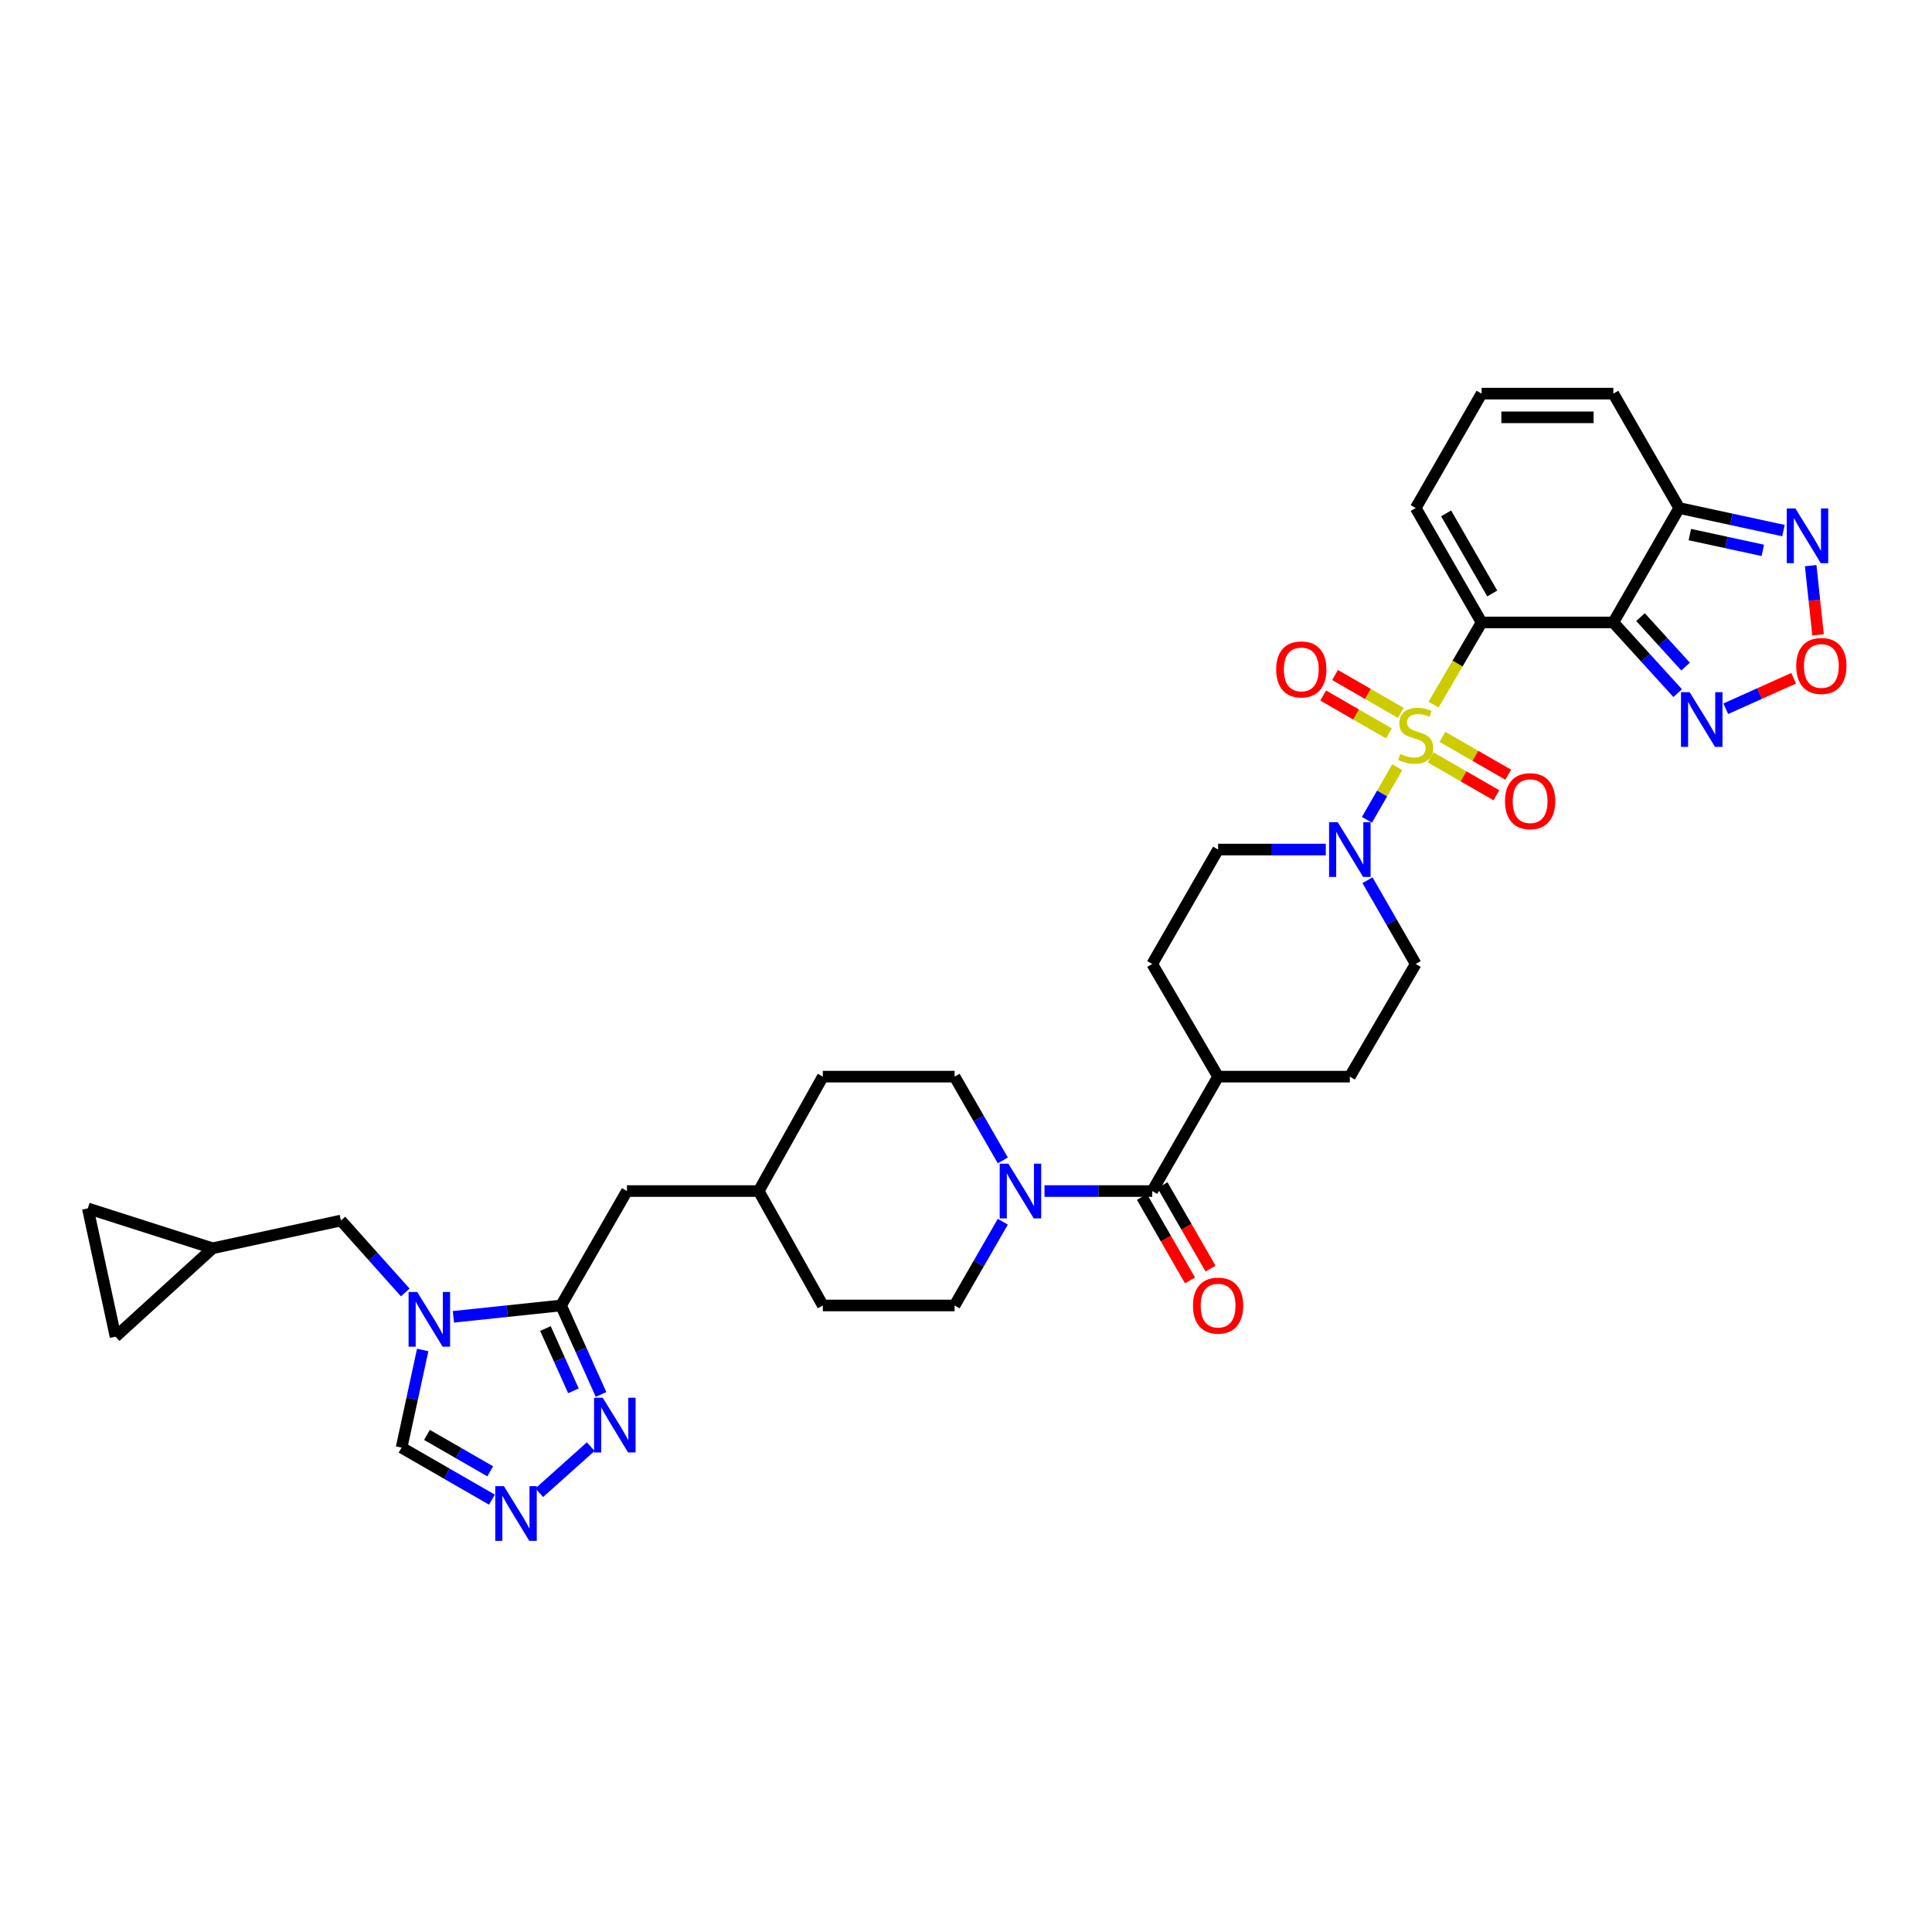 <?xml version='1.0' encoding='iso-8859-1'?>
<svg version='1.1' baseProfile='full'
              xmlns='http://www.w3.org/2000/svg'
                      xmlns:rdkit='http://www.rdkit.org/xml'
                      xmlns:xlink='http://www.w3.org/1999/xlink'
                  xml:space='preserve'
width='1000px' height='1000px' viewBox='0 0 1000 1000'>
<!-- END OF HEADER -->
<rect style='opacity:1.0;fill:#FFFFFF;stroke:none' width='1000' height='1000' x='0' y='0'> </rect>
<path class='bond-0' d='M 742.01,364.697 L 754.438,343.441' style='fill:none;fill-rule:evenodd;stroke:#CCCC00;stroke-width:6px;stroke-linecap:butt;stroke-linejoin:miter;stroke-opacity:1' />
<path class='bond-0' d='M 754.438,343.441 L 766.865,322.184' style='fill:none;fill-rule:evenodd;stroke:#000000;stroke-width:6px;stroke-linecap:butt;stroke-linejoin:miter;stroke-opacity:1' />
<path class='bond-1' d='M 723.217,397.094 L 715.374,410.716' style='fill:none;fill-rule:evenodd;stroke:#CCCC00;stroke-width:6px;stroke-linecap:butt;stroke-linejoin:miter;stroke-opacity:1' />
<path class='bond-1' d='M 715.374,410.716 L 707.531,424.337' style='fill:none;fill-rule:evenodd;stroke:#0000FF;stroke-width:6px;stroke-linecap:butt;stroke-linejoin:miter;stroke-opacity:1' />
<path class='bond-2' d='M 740.496,392.032 L 757.514,401.83' style='fill:none;fill-rule:evenodd;stroke:#CCCC00;stroke-width:6px;stroke-linecap:butt;stroke-linejoin:miter;stroke-opacity:1' />
<path class='bond-2' d='M 757.514,401.83 L 774.532,411.629' style='fill:none;fill-rule:evenodd;stroke:#FF0000;stroke-width:6px;stroke-linecap:butt;stroke-linejoin:miter;stroke-opacity:1' />
<path class='bond-2' d='M 746.616,381.403 L 763.634,391.201' style='fill:none;fill-rule:evenodd;stroke:#CCCC00;stroke-width:6px;stroke-linecap:butt;stroke-linejoin:miter;stroke-opacity:1' />
<path class='bond-2' d='M 763.634,391.201 L 780.652,400.999' style='fill:none;fill-rule:evenodd;stroke:#FF0000;stroke-width:6px;stroke-linecap:butt;stroke-linejoin:miter;stroke-opacity:1' />
<path class='bond-3' d='M 725.039,368.98 L 708.022,359.181' style='fill:none;fill-rule:evenodd;stroke:#CCCC00;stroke-width:6px;stroke-linecap:butt;stroke-linejoin:miter;stroke-opacity:1' />
<path class='bond-3' d='M 708.022,359.181 L 691.004,349.383' style='fill:none;fill-rule:evenodd;stroke:#FF0000;stroke-width:6px;stroke-linecap:butt;stroke-linejoin:miter;stroke-opacity:1' />
<path class='bond-3' d='M 718.919,379.609 L 701.902,369.811' style='fill:none;fill-rule:evenodd;stroke:#CCCC00;stroke-width:6px;stroke-linecap:butt;stroke-linejoin:miter;stroke-opacity:1' />
<path class='bond-3' d='M 701.902,369.811 L 684.884,360.012' style='fill:none;fill-rule:evenodd;stroke:#FF0000;stroke-width:6px;stroke-linecap:butt;stroke-linejoin:miter;stroke-opacity:1' />
<path class='bond-4' d='M 766.865,322.184 L 835.06,322.184' style='fill:none;fill-rule:evenodd;stroke:#000000;stroke-width:6px;stroke-linecap:butt;stroke-linejoin:miter;stroke-opacity:1' />
<path class='bond-5' d='M 766.865,322.184 L 732.768,262.963' style='fill:none;fill-rule:evenodd;stroke:#000000;stroke-width:6px;stroke-linecap:butt;stroke-linejoin:miter;stroke-opacity:1' />
<path class='bond-5' d='M 772.38,307.181 L 748.512,265.727' style='fill:none;fill-rule:evenodd;stroke:#000000;stroke-width:6px;stroke-linecap:butt;stroke-linejoin:miter;stroke-opacity:1' />
<path class='bond-6' d='M 835.06,322.184 L 869.158,262.963' style='fill:none;fill-rule:evenodd;stroke:#000000;stroke-width:6px;stroke-linecap:butt;stroke-linejoin:miter;stroke-opacity:1' />
<path class='bond-7' d='M 835.06,322.184 L 851.719,340.478' style='fill:none;fill-rule:evenodd;stroke:#000000;stroke-width:6px;stroke-linecap:butt;stroke-linejoin:miter;stroke-opacity:1' />
<path class='bond-7' d='M 851.719,340.478 L 868.378,358.772' style='fill:none;fill-rule:evenodd;stroke:#0000FF;stroke-width:6px;stroke-linecap:butt;stroke-linejoin:miter;stroke-opacity:1' />
<path class='bond-7' d='M 849.127,319.414 L 860.788,332.22' style='fill:none;fill-rule:evenodd;stroke:#000000;stroke-width:6px;stroke-linecap:butt;stroke-linejoin:miter;stroke-opacity:1' />
<path class='bond-7' d='M 860.788,332.22 L 872.449,345.025' style='fill:none;fill-rule:evenodd;stroke:#0000FF;stroke-width:6px;stroke-linecap:butt;stroke-linejoin:miter;stroke-opacity:1' />
<path class='bond-8' d='M 234.672,681.581 L 262.539,678.646' style='fill:none;fill-rule:evenodd;stroke:#0000FF;stroke-width:6px;stroke-linecap:butt;stroke-linejoin:miter;stroke-opacity:1' />
<path class='bond-8' d='M 262.539,678.646 L 290.406,675.711' style='fill:none;fill-rule:evenodd;stroke:#000000;stroke-width:6px;stroke-linecap:butt;stroke-linejoin:miter;stroke-opacity:1' />
<path class='bond-9' d='M 218.789,698.751 L 213.325,724.02' style='fill:none;fill-rule:evenodd;stroke:#0000FF;stroke-width:6px;stroke-linecap:butt;stroke-linejoin:miter;stroke-opacity:1' />
<path class='bond-9' d='M 213.325,724.02 L 207.861,749.289' style='fill:none;fill-rule:evenodd;stroke:#000000;stroke-width:6px;stroke-linecap:butt;stroke-linejoin:miter;stroke-opacity:1' />
<path class='bond-10' d='M 209.762,668.972 L 193.108,650.36' style='fill:none;fill-rule:evenodd;stroke:#0000FF;stroke-width:6px;stroke-linecap:butt;stroke-linejoin:miter;stroke-opacity:1' />
<path class='bond-10' d='M 193.108,650.36 L 176.455,631.747' style='fill:none;fill-rule:evenodd;stroke:#000000;stroke-width:6px;stroke-linecap:butt;stroke-linejoin:miter;stroke-opacity:1' />
<path class='bond-11' d='M 686.226,439.727 L 658.354,439.727' style='fill:none;fill-rule:evenodd;stroke:#0000FF;stroke-width:6px;stroke-linecap:butt;stroke-linejoin:miter;stroke-opacity:1' />
<path class='bond-11' d='M 658.354,439.727 L 630.482,439.727' style='fill:none;fill-rule:evenodd;stroke:#000000;stroke-width:6px;stroke-linecap:butt;stroke-linejoin:miter;stroke-opacity:1' />
<path class='bond-12' d='M 707.807,455.595 L 720.287,477.272' style='fill:none;fill-rule:evenodd;stroke:#0000FF;stroke-width:6px;stroke-linecap:butt;stroke-linejoin:miter;stroke-opacity:1' />
<path class='bond-12' d='M 720.287,477.272 L 732.768,498.948' style='fill:none;fill-rule:evenodd;stroke:#000000;stroke-width:6px;stroke-linecap:butt;stroke-linejoin:miter;stroke-opacity:1' />
<path class='bond-13' d='M 290.406,675.711 L 324.504,616.49' style='fill:none;fill-rule:evenodd;stroke:#000000;stroke-width:6px;stroke-linecap:butt;stroke-linejoin:miter;stroke-opacity:1' />
<path class='bond-14' d='M 290.406,675.711 L 300.754,698.739' style='fill:none;fill-rule:evenodd;stroke:#000000;stroke-width:6px;stroke-linecap:butt;stroke-linejoin:miter;stroke-opacity:1' />
<path class='bond-14' d='M 300.754,698.739 L 311.102,721.767' style='fill:none;fill-rule:evenodd;stroke:#0000FF;stroke-width:6px;stroke-linecap:butt;stroke-linejoin:miter;stroke-opacity:1' />
<path class='bond-14' d='M 282.323,687.647 L 289.567,703.766' style='fill:none;fill-rule:evenodd;stroke:#000000;stroke-width:6px;stroke-linecap:butt;stroke-linejoin:miter;stroke-opacity:1' />
<path class='bond-14' d='M 289.567,703.766 L 296.81,719.886' style='fill:none;fill-rule:evenodd;stroke:#0000FF;stroke-width:6px;stroke-linecap:butt;stroke-linejoin:miter;stroke-opacity:1' />
<path class='bond-15' d='M 869.158,262.963 L 896.137,268.797' style='fill:none;fill-rule:evenodd;stroke:#000000;stroke-width:6px;stroke-linecap:butt;stroke-linejoin:miter;stroke-opacity:1' />
<path class='bond-15' d='M 896.137,268.797 L 923.116,274.631' style='fill:none;fill-rule:evenodd;stroke:#0000FF;stroke-width:6px;stroke-linecap:butt;stroke-linejoin:miter;stroke-opacity:1' />
<path class='bond-15' d='M 874.659,276.702 L 893.545,280.786' style='fill:none;fill-rule:evenodd;stroke:#000000;stroke-width:6px;stroke-linecap:butt;stroke-linejoin:miter;stroke-opacity:1' />
<path class='bond-15' d='M 893.545,280.786 L 912.43,284.869' style='fill:none;fill-rule:evenodd;stroke:#0000FF;stroke-width:6px;stroke-linecap:butt;stroke-linejoin:miter;stroke-opacity:1' />
<path class='bond-16' d='M 869.158,262.963 L 835.06,203.743' style='fill:none;fill-rule:evenodd;stroke:#000000;stroke-width:6px;stroke-linecap:butt;stroke-linejoin:miter;stroke-opacity:1' />
<path class='bond-17' d='M 893.254,366.844 L 910.813,358.955' style='fill:none;fill-rule:evenodd;stroke:#0000FF;stroke-width:6px;stroke-linecap:butt;stroke-linejoin:miter;stroke-opacity:1' />
<path class='bond-17' d='M 910.813,358.955 L 928.373,351.066' style='fill:none;fill-rule:evenodd;stroke:#FF0000;stroke-width:6px;stroke-linecap:butt;stroke-linejoin:miter;stroke-opacity:1' />
<path class='bond-18' d='M 305.772,748.769 L 279.12,772.616' style='fill:none;fill-rule:evenodd;stroke:#0000FF;stroke-width:6px;stroke-linecap:butt;stroke-linejoin:miter;stroke-opacity:1' />
<path class='bond-19' d='M 254.633,776.22 L 231.247,762.754' style='fill:none;fill-rule:evenodd;stroke:#0000FF;stroke-width:6px;stroke-linecap:butt;stroke-linejoin:miter;stroke-opacity:1' />
<path class='bond-19' d='M 231.247,762.754 L 207.861,749.289' style='fill:none;fill-rule:evenodd;stroke:#000000;stroke-width:6px;stroke-linecap:butt;stroke-linejoin:miter;stroke-opacity:1' />
<path class='bond-19' d='M 253.737,761.551 L 237.367,752.125' style='fill:none;fill-rule:evenodd;stroke:#0000FF;stroke-width:6px;stroke-linecap:butt;stroke-linejoin:miter;stroke-opacity:1' />
<path class='bond-19' d='M 237.367,752.125 L 220.997,742.7' style='fill:none;fill-rule:evenodd;stroke:#000000;stroke-width:6px;stroke-linecap:butt;stroke-linejoin:miter;stroke-opacity:1' />
<path class='bond-20' d='M 596.384,616.49 L 630.482,557.269' style='fill:none;fill-rule:evenodd;stroke:#000000;stroke-width:6px;stroke-linecap:butt;stroke-linejoin:miter;stroke-opacity:1' />
<path class='bond-21' d='M 596.384,616.49 L 568.509,616.49' style='fill:none;fill-rule:evenodd;stroke:#000000;stroke-width:6px;stroke-linecap:butt;stroke-linejoin:miter;stroke-opacity:1' />
<path class='bond-21' d='M 568.509,616.49 L 540.634,616.49' style='fill:none;fill-rule:evenodd;stroke:#0000FF;stroke-width:6px;stroke-linecap:butt;stroke-linejoin:miter;stroke-opacity:1' />
<path class='bond-22' d='M 591.07,619.55 L 603.504,641.147' style='fill:none;fill-rule:evenodd;stroke:#000000;stroke-width:6px;stroke-linecap:butt;stroke-linejoin:miter;stroke-opacity:1' />
<path class='bond-22' d='M 603.504,641.147 L 615.939,662.743' style='fill:none;fill-rule:evenodd;stroke:#FF0000;stroke-width:6px;stroke-linecap:butt;stroke-linejoin:miter;stroke-opacity:1' />
<path class='bond-22' d='M 601.699,613.43 L 614.134,635.027' style='fill:none;fill-rule:evenodd;stroke:#000000;stroke-width:6px;stroke-linecap:butt;stroke-linejoin:miter;stroke-opacity:1' />
<path class='bond-22' d='M 614.134,635.027 L 626.568,656.623' style='fill:none;fill-rule:evenodd;stroke:#FF0000;stroke-width:6px;stroke-linecap:butt;stroke-linejoin:miter;stroke-opacity:1' />
<path class='bond-23' d='M 519.053,600.622 L 506.572,578.946' style='fill:none;fill-rule:evenodd;stroke:#0000FF;stroke-width:6px;stroke-linecap:butt;stroke-linejoin:miter;stroke-opacity:1' />
<path class='bond-23' d='M 506.572,578.946 L 494.092,557.269' style='fill:none;fill-rule:evenodd;stroke:#000000;stroke-width:6px;stroke-linecap:butt;stroke-linejoin:miter;stroke-opacity:1' />
<path class='bond-24' d='M 519.053,632.359 L 506.572,654.035' style='fill:none;fill-rule:evenodd;stroke:#0000FF;stroke-width:6px;stroke-linecap:butt;stroke-linejoin:miter;stroke-opacity:1' />
<path class='bond-24' d='M 506.572,654.035 L 494.092,675.711' style='fill:none;fill-rule:evenodd;stroke:#000000;stroke-width:6px;stroke-linecap:butt;stroke-linejoin:miter;stroke-opacity:1' />
<path class='bond-25' d='M 941.022,328.604 L 939.112,310.687' style='fill:none;fill-rule:evenodd;stroke:#FF0000;stroke-width:6px;stroke-linecap:butt;stroke-linejoin:miter;stroke-opacity:1' />
<path class='bond-25' d='M 939.112,310.687 L 937.201,292.77' style='fill:none;fill-rule:evenodd;stroke:#0000FF;stroke-width:6px;stroke-linecap:butt;stroke-linejoin:miter;stroke-opacity:1' />
<path class='bond-26' d='M 732.768,262.963 L 766.865,203.743' style='fill:none;fill-rule:evenodd;stroke:#000000;stroke-width:6px;stroke-linecap:butt;stroke-linejoin:miter;stroke-opacity:1' />
<path class='bond-27' d='M 176.455,631.747 L 110.059,646.104' style='fill:none;fill-rule:evenodd;stroke:#000000;stroke-width:6px;stroke-linecap:butt;stroke-linejoin:miter;stroke-opacity:1' />
<path class='bond-28' d='M 110.059,646.104 L 45.455,625.464' style='fill:none;fill-rule:evenodd;stroke:#000000;stroke-width:6px;stroke-linecap:butt;stroke-linejoin:miter;stroke-opacity:1' />
<path class='bond-29' d='M 110.059,646.104 L 59.805,691.861' style='fill:none;fill-rule:evenodd;stroke:#000000;stroke-width:6px;stroke-linecap:butt;stroke-linejoin:miter;stroke-opacity:1' />
<path class='bond-30' d='M 630.482,557.269 L 698.67,557.269' style='fill:none;fill-rule:evenodd;stroke:#000000;stroke-width:6px;stroke-linecap:butt;stroke-linejoin:miter;stroke-opacity:1' />
<path class='bond-31' d='M 630.482,557.269 L 596.384,498.948' style='fill:none;fill-rule:evenodd;stroke:#000000;stroke-width:6px;stroke-linecap:butt;stroke-linejoin:miter;stroke-opacity:1' />
<path class='bond-32' d='M 766.865,203.743 L 835.06,203.743' style='fill:none;fill-rule:evenodd;stroke:#000000;stroke-width:6px;stroke-linecap:butt;stroke-linejoin:miter;stroke-opacity:1' />
<path class='bond-32' d='M 777.095,216.008 L 824.831,216.008' style='fill:none;fill-rule:evenodd;stroke:#000000;stroke-width:6px;stroke-linecap:butt;stroke-linejoin:miter;stroke-opacity:1' />
<path class='bond-33' d='M 45.455,625.464 L 59.805,691.861' style='fill:none;fill-rule:evenodd;stroke:#000000;stroke-width:6px;stroke-linecap:butt;stroke-linejoin:miter;stroke-opacity:1' />
<path class='bond-34' d='M 324.504,616.49 L 392.699,616.49' style='fill:none;fill-rule:evenodd;stroke:#000000;stroke-width:6px;stroke-linecap:butt;stroke-linejoin:miter;stroke-opacity:1' />
<path class='bond-35' d='M 630.482,439.727 L 596.384,498.948' style='fill:none;fill-rule:evenodd;stroke:#000000;stroke-width:6px;stroke-linecap:butt;stroke-linejoin:miter;stroke-opacity:1' />
<path class='bond-36' d='M 732.768,498.948 L 698.67,557.269' style='fill:none;fill-rule:evenodd;stroke:#000000;stroke-width:6px;stroke-linecap:butt;stroke-linejoin:miter;stroke-opacity:1' />
<path class='bond-37' d='M 494.092,557.269 L 425.897,557.269' style='fill:none;fill-rule:evenodd;stroke:#000000;stroke-width:6px;stroke-linecap:butt;stroke-linejoin:miter;stroke-opacity:1' />
<path class='bond-38' d='M 494.092,675.711 L 425.897,675.711' style='fill:none;fill-rule:evenodd;stroke:#000000;stroke-width:6px;stroke-linecap:butt;stroke-linejoin:miter;stroke-opacity:1' />
<path class='bond-39' d='M 392.699,616.49 L 425.897,675.711' style='fill:none;fill-rule:evenodd;stroke:#000000;stroke-width:6px;stroke-linecap:butt;stroke-linejoin:miter;stroke-opacity:1' />
<path class='bond-40' d='M 392.699,616.49 L 425.897,557.269' style='fill:none;fill-rule:evenodd;stroke:#000000;stroke-width:6px;stroke-linecap:butt;stroke-linejoin:miter;stroke-opacity:1' />
<path  class='atom-0' d='M 724.768 390.226
Q 725.088 390.346, 726.408 390.906
Q 727.728 391.466, 729.168 391.826
Q 730.648 392.146, 732.088 392.146
Q 734.768 392.146, 736.328 390.866
Q 737.888 389.546, 737.888 387.266
Q 737.888 385.706, 737.088 384.746
Q 736.328 383.786, 735.128 383.266
Q 733.928 382.746, 731.928 382.146
Q 729.408 381.386, 727.888 380.666
Q 726.408 379.946, 725.328 378.426
Q 724.288 376.906, 724.288 374.346
Q 724.288 370.786, 726.688 368.586
Q 729.128 366.386, 733.928 366.386
Q 737.208 366.386, 740.928 367.946
L 740.008 371.026
Q 736.608 369.626, 734.048 369.626
Q 731.288 369.626, 729.768 370.786
Q 728.248 371.906, 728.288 373.866
Q 728.288 375.386, 729.048 376.306
Q 729.848 377.226, 730.968 377.746
Q 732.128 378.266, 734.048 378.866
Q 736.608 379.666, 738.128 380.466
Q 739.648 381.266, 740.728 382.906
Q 741.848 384.506, 741.848 387.266
Q 741.848 391.186, 739.208 393.306
Q 736.608 395.386, 732.248 395.386
Q 729.728 395.386, 727.808 394.826
Q 725.928 394.306, 723.688 393.386
L 724.768 390.226
' fill='#CCCC00'/>
<path  class='atom-3' d='M 215.958 668.733
L 225.238 683.733
Q 226.158 685.213, 227.638 687.893
Q 229.118 690.573, 229.198 690.733
L 229.198 668.733
L 232.958 668.733
L 232.958 697.053
L 229.078 697.053
L 219.118 680.653
Q 217.958 678.733, 216.718 676.533
Q 215.518 674.333, 215.158 673.653
L 215.158 697.053
L 211.478 697.053
L 211.478 668.733
L 215.958 668.733
' fill='#0000FF'/>
<path  class='atom-4' d='M 692.41 425.567
L 701.69 440.567
Q 702.61 442.047, 704.09 444.727
Q 705.57 447.407, 705.65 447.567
L 705.65 425.567
L 709.41 425.567
L 709.41 453.887
L 705.53 453.887
L 695.57 437.487
Q 694.41 435.567, 693.17 433.367
Q 691.97 431.167, 691.61 430.487
L 691.61 453.887
L 687.93 453.887
L 687.93 425.567
L 692.41 425.567
' fill='#0000FF'/>
<path  class='atom-7' d='M 874.557 358.271
L 883.837 373.271
Q 884.757 374.751, 886.237 377.431
Q 887.717 380.111, 887.797 380.271
L 887.797 358.271
L 891.557 358.271
L 891.557 386.591
L 887.677 386.591
L 877.717 370.191
Q 876.557 368.271, 875.317 366.071
Q 874.117 363.871, 873.757 363.191
L 873.757 386.591
L 870.077 386.591
L 870.077 358.271
L 874.557 358.271
' fill='#0000FF'/>
<path  class='atom-8' d='M 311.968 723.464
L 321.248 738.464
Q 322.168 739.944, 323.648 742.624
Q 325.128 745.304, 325.208 745.464
L 325.208 723.464
L 328.968 723.464
L 328.968 751.784
L 325.088 751.784
L 315.128 735.384
Q 313.968 733.464, 312.728 731.264
Q 311.528 729.064, 311.168 728.384
L 311.168 751.784
L 307.488 751.784
L 307.488 723.464
L 311.968 723.464
' fill='#0000FF'/>
<path  class='atom-9' d='M 260.822 769.227
L 270.102 784.227
Q 271.022 785.707, 272.502 788.387
Q 273.982 791.067, 274.062 791.227
L 274.062 769.227
L 277.822 769.227
L 277.822 797.547
L 273.942 797.547
L 263.982 781.147
Q 262.822 779.227, 261.582 777.027
Q 260.382 774.827, 260.022 774.147
L 260.022 797.547
L 256.342 797.547
L 256.342 769.227
L 260.822 769.227
' fill='#0000FF'/>
<path  class='atom-11' d='M 521.929 602.33
L 531.209 617.33
Q 532.129 618.81, 533.609 621.49
Q 535.089 624.17, 535.169 624.33
L 535.169 602.33
L 538.929 602.33
L 538.929 630.65
L 535.049 630.65
L 525.089 614.25
Q 523.929 612.33, 522.689 610.13
Q 521.489 607.93, 521.129 607.25
L 521.129 630.65
L 517.449 630.65
L 517.449 602.33
L 521.929 602.33
' fill='#0000FF'/>
<path  class='atom-12' d='M 929.729 344.696
Q 929.729 337.896, 933.089 334.096
Q 936.449 330.296, 942.729 330.296
Q 949.009 330.296, 952.369 334.096
Q 955.729 337.896, 955.729 344.696
Q 955.729 351.576, 952.329 355.496
Q 948.929 359.376, 942.729 359.376
Q 936.489 359.376, 933.089 355.496
Q 929.729 351.616, 929.729 344.696
M 942.729 356.176
Q 947.049 356.176, 949.369 353.296
Q 951.729 350.376, 951.729 344.696
Q 951.729 339.136, 949.369 336.336
Q 947.049 333.496, 942.729 333.496
Q 938.409 333.496, 936.049 336.296
Q 933.729 339.096, 933.729 344.696
Q 933.729 350.416, 936.049 353.296
Q 938.409 356.176, 942.729 356.176
' fill='#FF0000'/>
<path  class='atom-13' d='M 929.294 263.161
L 938.574 278.161
Q 939.494 279.641, 940.974 282.321
Q 942.454 285.001, 942.534 285.161
L 942.534 263.161
L 946.294 263.161
L 946.294 291.481
L 942.414 291.481
L 932.454 275.081
Q 931.294 273.161, 930.054 270.961
Q 928.854 268.761, 928.494 268.081
L 928.494 291.481
L 924.814 291.481
L 924.814 263.161
L 929.294 263.161
' fill='#0000FF'/>
<path  class='atom-16' d='M 778.989 414.683
Q 778.989 407.883, 782.349 404.083
Q 785.709 400.283, 791.989 400.283
Q 798.269 400.283, 801.629 404.083
Q 804.989 407.883, 804.989 414.683
Q 804.989 421.563, 801.589 425.483
Q 798.189 429.363, 791.989 429.363
Q 785.749 429.363, 782.349 425.483
Q 778.989 421.603, 778.989 414.683
M 791.989 426.163
Q 796.309 426.163, 798.629 423.283
Q 800.989 420.363, 800.989 414.683
Q 800.989 409.123, 798.629 406.323
Q 796.309 403.483, 791.989 403.483
Q 787.669 403.483, 785.309 406.283
Q 782.989 409.083, 782.989 414.683
Q 782.989 420.403, 785.309 423.283
Q 787.669 426.163, 791.989 426.163
' fill='#FF0000'/>
<path  class='atom-17' d='M 660.547 346.488
Q 660.547 339.688, 663.907 335.888
Q 667.267 332.088, 673.547 332.088
Q 679.827 332.088, 683.187 335.888
Q 686.547 339.688, 686.547 346.488
Q 686.547 353.368, 683.147 357.288
Q 679.747 361.168, 673.547 361.168
Q 667.307 361.168, 663.907 357.288
Q 660.547 353.408, 660.547 346.488
M 673.547 357.968
Q 677.867 357.968, 680.187 355.088
Q 682.547 352.168, 682.547 346.488
Q 682.547 340.928, 680.187 338.128
Q 677.867 335.288, 673.547 335.288
Q 669.227 335.288, 666.867 338.088
Q 664.547 340.888, 664.547 346.488
Q 664.547 352.208, 666.867 355.088
Q 669.227 357.968, 673.547 357.968
' fill='#FF0000'/>
<path  class='atom-28' d='M 617.482 675.791
Q 617.482 668.991, 620.842 665.191
Q 624.202 661.391, 630.482 661.391
Q 636.762 661.391, 640.122 665.191
Q 643.482 668.991, 643.482 675.791
Q 643.482 682.671, 640.082 686.591
Q 636.682 690.471, 630.482 690.471
Q 624.242 690.471, 620.842 686.591
Q 617.482 682.711, 617.482 675.791
M 630.482 687.271
Q 634.802 687.271, 637.122 684.391
Q 639.482 681.471, 639.482 675.791
Q 639.482 670.231, 637.122 667.431
Q 634.802 664.591, 630.482 664.591
Q 626.162 664.591, 623.802 667.391
Q 621.482 670.191, 621.482 675.791
Q 621.482 681.511, 623.802 684.391
Q 626.162 687.271, 630.482 687.271
' fill='#FF0000'/>
</svg>
